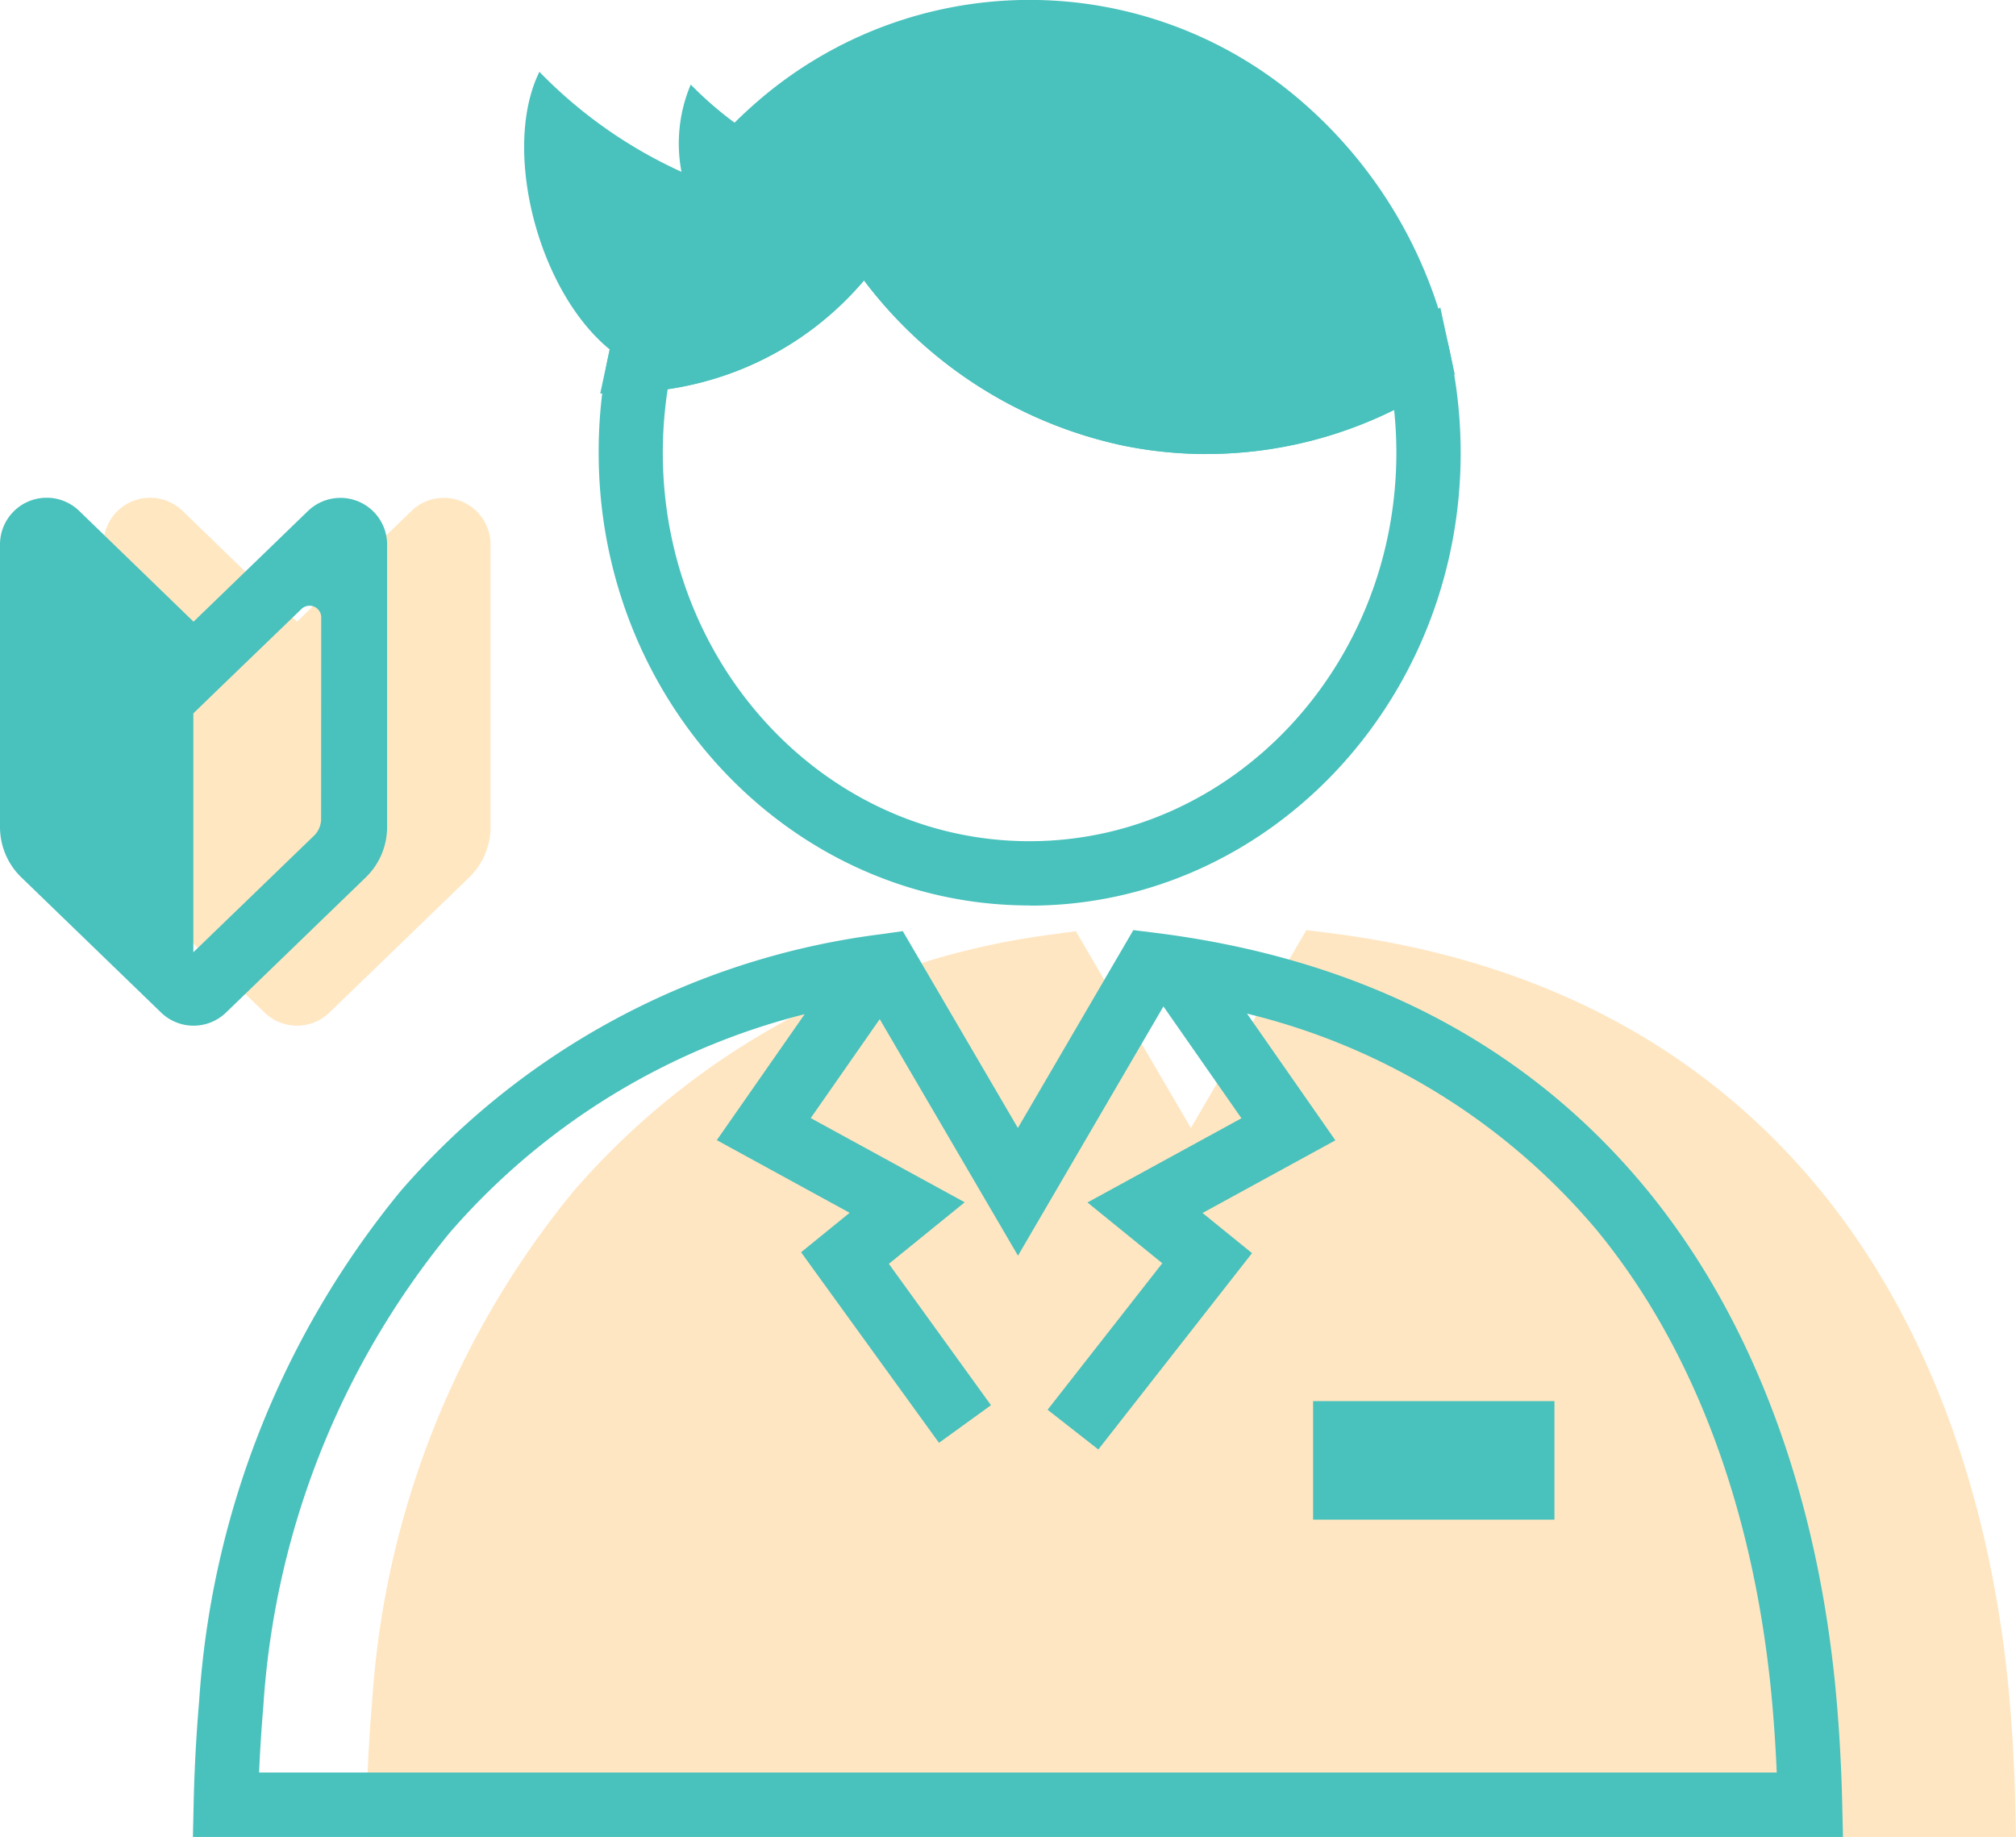 <svg id="icon" xmlns="http://www.w3.org/2000/svg" xmlns:xlink="http://www.w3.org/1999/xlink" width="58.469" height="53.276" viewBox="0 0 58.469 53.276">
  <defs>
    <clipPath id="clip-path">
      <rect id="長方形_4061" data-name="長方形 4061" width="11.227" height="15.306" fill="#ffb84d"/>
    </clipPath>
    <clipPath id="clip-path-2">
      <rect id="長方形_4061-2" data-name="長方形 4061" width="11.227" height="15.306" fill="#49c1bc"/>
    </clipPath>
    <clipPath id="clip-path-3">
      <rect id="長方形_4008" data-name="長方形 4008" width="48.481" height="53.276" fill="#49c1bc"/>
    </clipPath>
  </defs>
  <path id="パス_964" data-name="パス 964" d="M52.878,242.84H5.022l.021-.955c.022-1.009.076-2.008.159-2.971a25.971,25.971,0,0,1,5.84-14.8,22.082,22.082,0,0,1,13.947-7.456l.621-.088,3.338,5.709,3.349-5.739.612.076c6.019.748,10.818,3.248,14.264,7.431,3.1,3.767,5.013,8.913,5.525,14.881.082.96.136,1.955.158,2.958Z" transform="translate(5.591 -189.565)" fill="#ffb84d" opacity="0.34"/>
  <g id="グループ_735" data-name="グループ 735" transform="translate(3 14.441)" opacity="0.34" clip-path="url(#clip-path)">
    <path id="パス_957" data-name="パス 957" d="M5.613,3.589,2.3.38A1.354,1.354,0,0,0,0,1.354V9.545a2.033,2.033,0,0,0,.619,1.46l4.053,3.92a1.354,1.354,0,0,0,1.883,0l4.053-3.92a2.033,2.033,0,0,0,.619-1.46V1.354A1.354,1.354,0,0,0,8.931.38Z" transform="translate(0 0)" fill="#ffb84d"/>
  </g>
  <g id="グループ_735-2" data-name="グループ 735" transform="translate(0 14.441)" clip-path="url(#clip-path-2)">
    <path id="パス_957-2" data-name="パス 957" d="M5.613,3.589,2.3.38A1.354,1.354,0,0,0,0,1.354V9.545a2.033,2.033,0,0,0,.619,1.46l4.053,3.92a1.354,1.354,0,0,0,1.883,0l4.053-3.92a2.033,2.033,0,0,0,.619-1.46V1.354A1.354,1.354,0,0,0,8.931.38Zm3.7,5.72a.676.676,0,0,1-.206.487l-3.5,3.381V6.248l.664-.643L8.742,3.222a.338.338,0,0,1,.574.243Z" transform="translate(0 0)" fill="#49c1bc"/>
  </g>
  <g id="グループ_661" data-name="グループ 661" transform="translate(4.969)" clip-path="url(#clip-path-3)">
    <path id="パス_777" data-name="パス 777" d="M86.972,17.127a4.387,4.387,0,0,0-.264,2.521,13.568,13.568,0,0,1-4.121-2.9c-1.532,3.107,1.1,9.954,5.061,8.7l2.14-1.679a2.284,2.284,0,0,0,1-.092l4.4-3.45a10.425,10.425,0,0,1-8.21-3.108" transform="translate(-71.912 -14.665)" fill="#49c1bc"/>
    <path id="パス_779" data-name="パス 779" d="M111.965,61.949c-6.895,0-12.5-5.891-12.5-13.132a13.854,13.854,0,0,1,.3-2.9l.151-.7.719-.034c2.22-.1,3.922-1.1,5.877-3.45l.8-.961.695,1.04c3.5,5.233,9.692,6.71,14.736,3.512l1.132-.718.281,1.311a13.867,13.867,0,0,1,.309,2.905c0,7.241-5.608,13.132-12.5,13.132m-10.5-14.97a12.09,12.09,0,0,0-.14,1.838c0,6.211,4.771,11.264,10.636,11.264S122.6,55.028,122.6,48.817a11.968,11.968,0,0,0-.065-1.24,12.171,12.171,0,0,1-7.887,1.028,12.745,12.745,0,0,1-7.486-4.784,9.277,9.277,0,0,1-5.691,3.158" transform="translate(-87.071 -35.689)" fill="#49c1bc"/>
    <path id="パス_780" data-name="パス 780" d="M380.281,396.9" transform="translate(-332.91 -347.462)" fill="#65b250"/>
    <path id="パス_781" data-name="パス 781" d="M52.878,242.84H5.022l.021-.955c.022-1.009.076-2.008.159-2.971a25.971,25.971,0,0,1,5.84-14.8,22.082,22.082,0,0,1,13.947-7.456l.621-.088,3.338,5.709,3.349-5.739.612.076c6.019.748,10.818,3.248,14.264,7.431,3.1,3.767,5.013,8.913,5.525,14.881.082.96.136,1.955.158,2.958ZM6.942,240.972H50.957c-.027-.639-.068-1.27-.12-1.885h0c-.48-5.589-2.245-10.379-5.106-13.853a19.143,19.143,0,0,0-12.444-6.682l-4.336,7.43L24.636,218.6a20.137,20.137,0,0,0-12.173,6.724,24.123,24.123,0,0,0-5.4,13.747c-.053.619-.094,1.254-.122,1.9" transform="translate(-4.396 -189.565)" fill="#49c1bc"/>
    <path id="パス_782" data-name="パス 782" d="M205.479,237.392l-1.471-1.152,3.326-4.249-2.17-1.763,4.466-2.442-2.486-3.564,1.533-1.069,3.677,5.273-3.852,2.107,1.435,1.165Z" transform="translate(-178.594 -195.354)" fill="#49c1bc"/>
    <path id="パス_783" data-name="パス 783" d="M133.46,237.2l-4-5.527,1.408-1.144-3.852-2.107,3.677-5.273,1.533,1.069-2.486,3.564,4.466,2.442-2.2,1.785,2.962,4.1Z" transform="translate(-111.196 -195.355)" fill="#49c1bc"/>
    <rect id="長方形_4007" data-name="長方形 4007" width="7" height="3.438" transform="translate(33.114 40.635)" fill="#49c1bc"/>
    <path id="パス_784" data-name="パス 784" d="M120.527,7.5a11.728,11.728,0,0,0-11.286,9.488c2.881-.135,4.765-1.641,6.551-3.786,4.029,6.032,10.916,7.014,16.013,3.782A11.72,11.72,0,0,0,120.527,7.5" transform="translate(-95.633 -6.566)" fill="#49c1bc"/>
    <path id="パス_785" data-name="パス 785" d="M117.443,13.169a12.02,12.02,0,0,1-2.449-.252,12.744,12.744,0,0,1-7.486-4.784,9.12,9.12,0,0,1-6.437,3.224l-1.212.057.255-1.187a13.3,13.3,0,0,1,4.323-7.3,12.047,12.047,0,0,1,15.748,0,13.278,13.278,0,0,1,4.32,7.294l.137.636-.55.349a12.4,12.4,0,0,1-6.649,1.961m-9.782-8.091.695,1.04c3.364,5.037,9.232,6.594,14.165,3.852a11.37,11.37,0,0,0-3.547-5.618,10.178,10.178,0,0,0-13.324,0,11.342,11.342,0,0,0-3.343,4.953,8.641,8.641,0,0,0,4.555-3.266Z" transform="translate(-87.42)" fill="#49c1bc"/>
  </g>
</svg>
